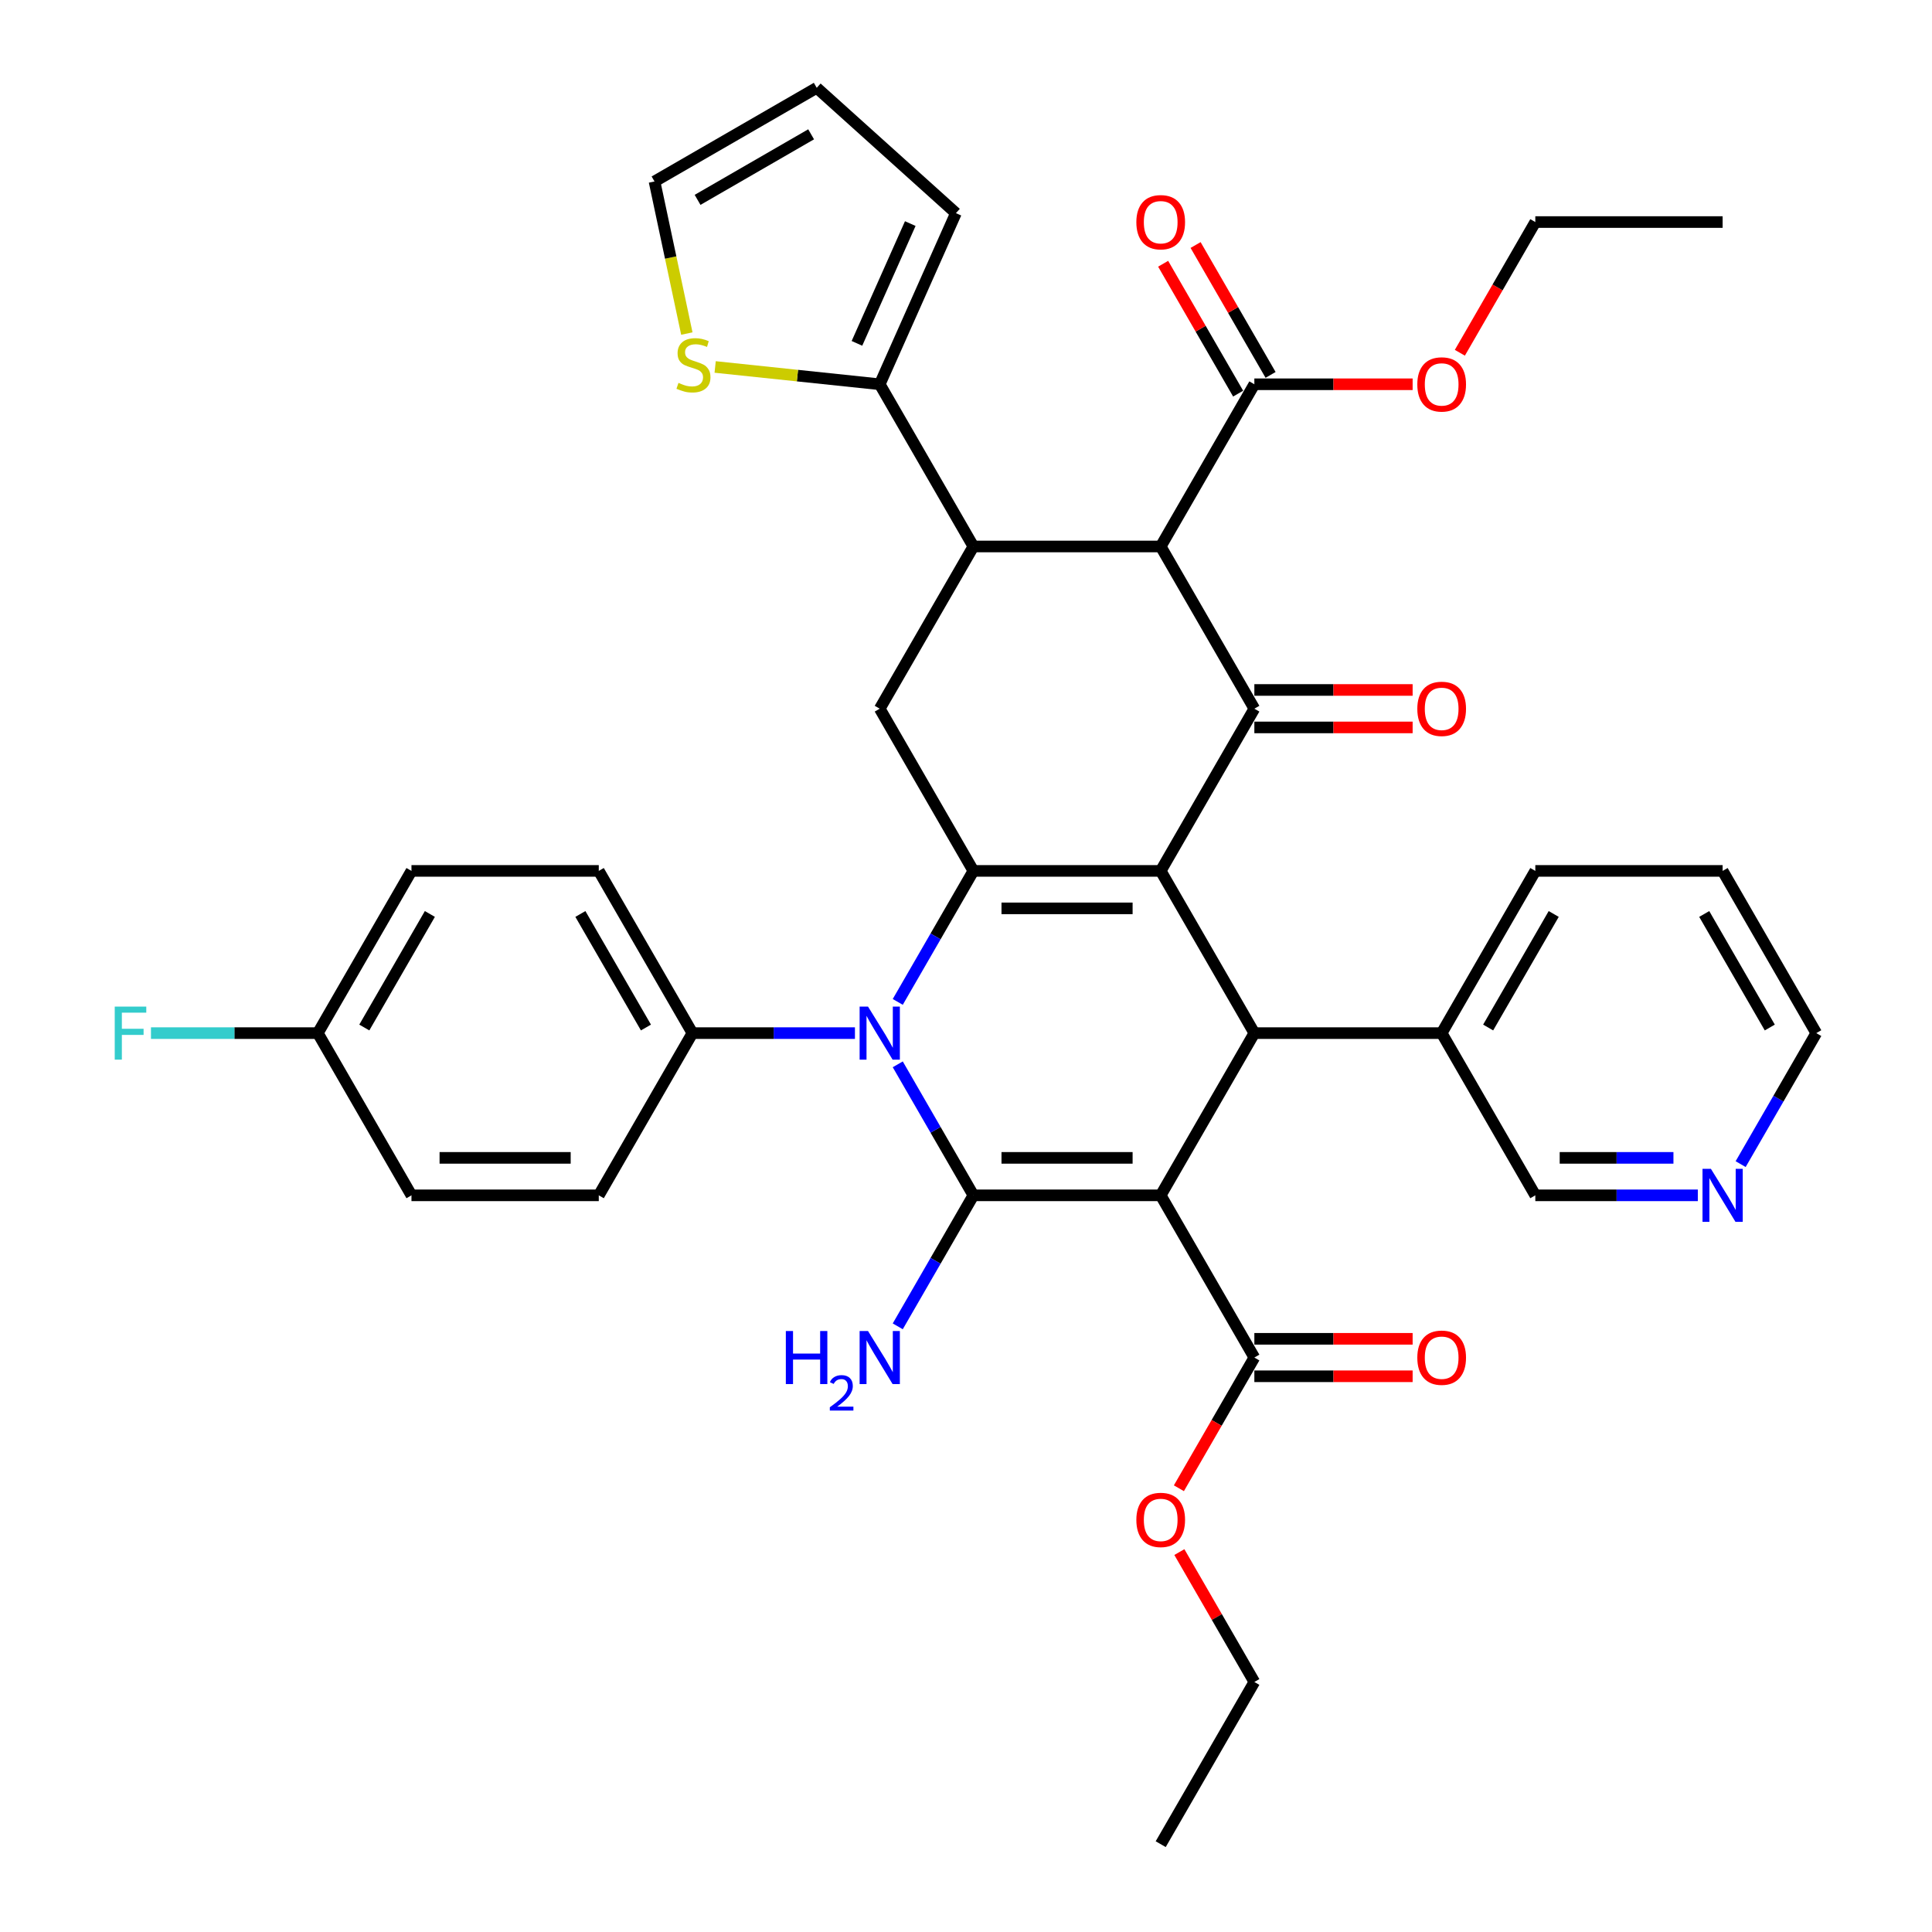 <?xml version='1.0' encoding='iso-8859-1'?>
<svg version='1.1' baseProfile='full'
              xmlns='http://www.w3.org/2000/svg'
                      xmlns:rdkit='http://www.rdkit.org/xml'
                      xmlns:xlink='http://www.w3.org/1999/xlink'
                  xml:space='preserve'
width='1000px' height='1000px' viewBox='0 0 1000 1000'>
<!-- END OF HEADER -->
<rect style='opacity:1.0;fill:#FFFFFF;stroke:none' width='1000' height='1000' x='0' y='0'> </rect>
<path class='bond-1' d='M 600.777,618.701 L 503.827,618.701' style='fill:none;fill-rule:evenodd;stroke:#000000;stroke-width:6px;stroke-linecap:butt;stroke-linejoin:miter;stroke-opacity:1' />
<path class='bond-1' d='M 586.235,599.311 L 518.37,599.311' style='fill:none;fill-rule:evenodd;stroke:#000000;stroke-width:6px;stroke-linecap:butt;stroke-linejoin:miter;stroke-opacity:1' />
<path class='bond-5' d='M 600.777,618.701 L 649.252,534.74' style='fill:none;fill-rule:evenodd;stroke:#000000;stroke-width:6px;stroke-linecap:butt;stroke-linejoin:miter;stroke-opacity:1' />
<path class='bond-9' d='M 600.777,618.701 L 649.252,702.662' style='fill:none;fill-rule:evenodd;stroke:#000000;stroke-width:6px;stroke-linecap:butt;stroke-linejoin:miter;stroke-opacity:1' />
<path class='bond-0' d='M 600.777,450.778 L 649.252,534.74' style='fill:none;fill-rule:evenodd;stroke:#000000;stroke-width:6px;stroke-linecap:butt;stroke-linejoin:miter;stroke-opacity:1' />
<path class='bond-2' d='M 600.777,450.778 L 503.827,450.778' style='fill:none;fill-rule:evenodd;stroke:#000000;stroke-width:6px;stroke-linecap:butt;stroke-linejoin:miter;stroke-opacity:1' />
<path class='bond-2' d='M 586.235,470.168 L 518.37,470.168' style='fill:none;fill-rule:evenodd;stroke:#000000;stroke-width:6px;stroke-linecap:butt;stroke-linejoin:miter;stroke-opacity:1' />
<path class='bond-4' d='M 600.777,450.778 L 649.252,366.817' style='fill:none;fill-rule:evenodd;stroke:#000000;stroke-width:6px;stroke-linecap:butt;stroke-linejoin:miter;stroke-opacity:1' />
<path class='bond-3' d='M 503.827,618.701 L 484.252,584.796' style='fill:none;fill-rule:evenodd;stroke:#000000;stroke-width:6px;stroke-linecap:butt;stroke-linejoin:miter;stroke-opacity:1' />
<path class='bond-3' d='M 484.252,584.796 L 464.678,550.892' style='fill:none;fill-rule:evenodd;stroke:#0000FF;stroke-width:6px;stroke-linecap:butt;stroke-linejoin:miter;stroke-opacity:1' />
<path class='bond-15' d='M 503.827,618.701 L 484.252,652.605' style='fill:none;fill-rule:evenodd;stroke:#000000;stroke-width:6px;stroke-linecap:butt;stroke-linejoin:miter;stroke-opacity:1' />
<path class='bond-15' d='M 484.252,652.605 L 464.678,686.51' style='fill:none;fill-rule:evenodd;stroke:#0000FF;stroke-width:6px;stroke-linecap:butt;stroke-linejoin:miter;stroke-opacity:1' />
<path class='bond-8' d='M 503.827,450.778 L 455.352,366.817' style='fill:none;fill-rule:evenodd;stroke:#000000;stroke-width:6px;stroke-linecap:butt;stroke-linejoin:miter;stroke-opacity:1' />
<path class='bond-39' d='M 503.827,450.778 L 484.252,484.683' style='fill:none;fill-rule:evenodd;stroke:#000000;stroke-width:6px;stroke-linecap:butt;stroke-linejoin:miter;stroke-opacity:1' />
<path class='bond-39' d='M 484.252,484.683 L 464.678,518.588' style='fill:none;fill-rule:evenodd;stroke:#0000FF;stroke-width:6px;stroke-linecap:butt;stroke-linejoin:miter;stroke-opacity:1' />
<path class='bond-12' d='M 442.516,534.74 L 400.459,534.74' style='fill:none;fill-rule:evenodd;stroke:#0000FF;stroke-width:6px;stroke-linecap:butt;stroke-linejoin:miter;stroke-opacity:1' />
<path class='bond-12' d='M 400.459,534.74 L 358.402,534.74' style='fill:none;fill-rule:evenodd;stroke:#000000;stroke-width:6px;stroke-linecap:butt;stroke-linejoin:miter;stroke-opacity:1' />
<path class='bond-6' d='M 649.252,366.817 L 600.777,282.856' style='fill:none;fill-rule:evenodd;stroke:#000000;stroke-width:6px;stroke-linecap:butt;stroke-linejoin:miter;stroke-opacity:1' />
<path class='bond-14' d='M 649.252,376.512 L 690.214,376.512' style='fill:none;fill-rule:evenodd;stroke:#000000;stroke-width:6px;stroke-linecap:butt;stroke-linejoin:miter;stroke-opacity:1' />
<path class='bond-14' d='M 690.214,376.512 L 731.175,376.512' style='fill:none;fill-rule:evenodd;stroke:#FF0000;stroke-width:6px;stroke-linecap:butt;stroke-linejoin:miter;stroke-opacity:1' />
<path class='bond-14' d='M 649.252,357.122 L 690.214,357.122' style='fill:none;fill-rule:evenodd;stroke:#000000;stroke-width:6px;stroke-linecap:butt;stroke-linejoin:miter;stroke-opacity:1' />
<path class='bond-14' d='M 690.214,357.122 L 731.175,357.122' style='fill:none;fill-rule:evenodd;stroke:#FF0000;stroke-width:6px;stroke-linecap:butt;stroke-linejoin:miter;stroke-opacity:1' />
<path class='bond-16' d='M 649.252,534.74 L 746.202,534.74' style='fill:none;fill-rule:evenodd;stroke:#000000;stroke-width:6px;stroke-linecap:butt;stroke-linejoin:miter;stroke-opacity:1' />
<path class='bond-7' d='M 600.777,282.856 L 503.827,282.856' style='fill:none;fill-rule:evenodd;stroke:#000000;stroke-width:6px;stroke-linecap:butt;stroke-linejoin:miter;stroke-opacity:1' />
<path class='bond-11' d='M 600.777,282.856 L 649.252,198.895' style='fill:none;fill-rule:evenodd;stroke:#000000;stroke-width:6px;stroke-linecap:butt;stroke-linejoin:miter;stroke-opacity:1' />
<path class='bond-10' d='M 503.827,282.856 L 455.352,198.895' style='fill:none;fill-rule:evenodd;stroke:#000000;stroke-width:6px;stroke-linecap:butt;stroke-linejoin:miter;stroke-opacity:1' />
<path class='bond-40' d='M 503.827,282.856 L 455.352,366.817' style='fill:none;fill-rule:evenodd;stroke:#000000;stroke-width:6px;stroke-linecap:butt;stroke-linejoin:miter;stroke-opacity:1' />
<path class='bond-19' d='M 649.252,712.357 L 690.214,712.357' style='fill:none;fill-rule:evenodd;stroke:#000000;stroke-width:6px;stroke-linecap:butt;stroke-linejoin:miter;stroke-opacity:1' />
<path class='bond-19' d='M 690.214,712.357 L 731.175,712.357' style='fill:none;fill-rule:evenodd;stroke:#FF0000;stroke-width:6px;stroke-linecap:butt;stroke-linejoin:miter;stroke-opacity:1' />
<path class='bond-19' d='M 649.252,692.967 L 690.214,692.967' style='fill:none;fill-rule:evenodd;stroke:#000000;stroke-width:6px;stroke-linecap:butt;stroke-linejoin:miter;stroke-opacity:1' />
<path class='bond-19' d='M 690.214,692.967 L 731.175,692.967' style='fill:none;fill-rule:evenodd;stroke:#FF0000;stroke-width:6px;stroke-linecap:butt;stroke-linejoin:miter;stroke-opacity:1' />
<path class='bond-25' d='M 649.252,702.662 L 629.722,736.489' style='fill:none;fill-rule:evenodd;stroke:#000000;stroke-width:6px;stroke-linecap:butt;stroke-linejoin:miter;stroke-opacity:1' />
<path class='bond-25' d='M 629.722,736.489 L 610.192,770.316' style='fill:none;fill-rule:evenodd;stroke:#FF0000;stroke-width:6px;stroke-linecap:butt;stroke-linejoin:miter;stroke-opacity:1' />
<path class='bond-13' d='M 455.352,198.895 L 412.756,194.418' style='fill:none;fill-rule:evenodd;stroke:#000000;stroke-width:6px;stroke-linecap:butt;stroke-linejoin:miter;stroke-opacity:1' />
<path class='bond-13' d='M 412.756,194.418 L 370.16,189.941' style='fill:none;fill-rule:evenodd;stroke:#CCCC00;stroke-width:6px;stroke-linecap:butt;stroke-linejoin:miter;stroke-opacity:1' />
<path class='bond-17' d='M 455.352,198.895 L 494.785,110.327' style='fill:none;fill-rule:evenodd;stroke:#000000;stroke-width:6px;stroke-linecap:butt;stroke-linejoin:miter;stroke-opacity:1' />
<path class='bond-17' d='M 443.554,177.723 L 471.157,115.725' style='fill:none;fill-rule:evenodd;stroke:#000000;stroke-width:6px;stroke-linecap:butt;stroke-linejoin:miter;stroke-opacity:1' />
<path class='bond-20' d='M 657.648,194.047 L 638.241,160.434' style='fill:none;fill-rule:evenodd;stroke:#000000;stroke-width:6px;stroke-linecap:butt;stroke-linejoin:miter;stroke-opacity:1' />
<path class='bond-20' d='M 638.241,160.434 L 618.835,126.82' style='fill:none;fill-rule:evenodd;stroke:#FF0000;stroke-width:6px;stroke-linecap:butt;stroke-linejoin:miter;stroke-opacity:1' />
<path class='bond-20' d='M 640.856,203.742 L 621.449,170.129' style='fill:none;fill-rule:evenodd;stroke:#000000;stroke-width:6px;stroke-linecap:butt;stroke-linejoin:miter;stroke-opacity:1' />
<path class='bond-20' d='M 621.449,170.129 L 602.042,136.515' style='fill:none;fill-rule:evenodd;stroke:#FF0000;stroke-width:6px;stroke-linecap:butt;stroke-linejoin:miter;stroke-opacity:1' />
<path class='bond-26' d='M 649.252,198.895 L 690.214,198.895' style='fill:none;fill-rule:evenodd;stroke:#000000;stroke-width:6px;stroke-linecap:butt;stroke-linejoin:miter;stroke-opacity:1' />
<path class='bond-26' d='M 690.214,198.895 L 731.175,198.895' style='fill:none;fill-rule:evenodd;stroke:#FF0000;stroke-width:6px;stroke-linecap:butt;stroke-linejoin:miter;stroke-opacity:1' />
<path class='bond-23' d='M 358.402,534.74 L 309.927,450.778' style='fill:none;fill-rule:evenodd;stroke:#000000;stroke-width:6px;stroke-linecap:butt;stroke-linejoin:miter;stroke-opacity:1' />
<path class='bond-23' d='M 334.339,531.84 L 300.406,473.068' style='fill:none;fill-rule:evenodd;stroke:#000000;stroke-width:6px;stroke-linecap:butt;stroke-linejoin:miter;stroke-opacity:1' />
<path class='bond-24' d='M 358.402,534.74 L 309.927,618.701' style='fill:none;fill-rule:evenodd;stroke:#000000;stroke-width:6px;stroke-linecap:butt;stroke-linejoin:miter;stroke-opacity:1' />
<path class='bond-18' d='M 355.508,172.648 L 347.142,133.289' style='fill:none;fill-rule:evenodd;stroke:#CCCC00;stroke-width:6px;stroke-linecap:butt;stroke-linejoin:miter;stroke-opacity:1' />
<path class='bond-18' d='M 347.142,133.289 L 338.776,93.93' style='fill:none;fill-rule:evenodd;stroke:#000000;stroke-width:6px;stroke-linecap:butt;stroke-linejoin:miter;stroke-opacity:1' />
<path class='bond-31' d='M 746.202,534.74 L 794.677,618.701' style='fill:none;fill-rule:evenodd;stroke:#000000;stroke-width:6px;stroke-linecap:butt;stroke-linejoin:miter;stroke-opacity:1' />
<path class='bond-33' d='M 746.202,534.74 L 794.677,450.778' style='fill:none;fill-rule:evenodd;stroke:#000000;stroke-width:6px;stroke-linecap:butt;stroke-linejoin:miter;stroke-opacity:1' />
<path class='bond-33' d='M 770.266,531.84 L 804.198,473.068' style='fill:none;fill-rule:evenodd;stroke:#000000;stroke-width:6px;stroke-linecap:butt;stroke-linejoin:miter;stroke-opacity:1' />
<path class='bond-22' d='M 494.785,110.327 L 422.737,45.455' style='fill:none;fill-rule:evenodd;stroke:#000000;stroke-width:6px;stroke-linecap:butt;stroke-linejoin:miter;stroke-opacity:1' />
<path class='bond-43' d='M 338.776,93.93 L 422.737,45.455' style='fill:none;fill-rule:evenodd;stroke:#000000;stroke-width:6px;stroke-linecap:butt;stroke-linejoin:miter;stroke-opacity:1' />
<path class='bond-43' d='M 361.066,103.451 L 419.838,69.518' style='fill:none;fill-rule:evenodd;stroke:#000000;stroke-width:6px;stroke-linecap:butt;stroke-linejoin:miter;stroke-opacity:1' />
<path class='bond-21' d='M 878.791,618.701 L 836.734,618.701' style='fill:none;fill-rule:evenodd;stroke:#0000FF;stroke-width:6px;stroke-linecap:butt;stroke-linejoin:miter;stroke-opacity:1' />
<path class='bond-21' d='M 836.734,618.701 L 794.677,618.701' style='fill:none;fill-rule:evenodd;stroke:#000000;stroke-width:6px;stroke-linecap:butt;stroke-linejoin:miter;stroke-opacity:1' />
<path class='bond-21' d='M 866.174,599.311 L 836.734,599.311' style='fill:none;fill-rule:evenodd;stroke:#0000FF;stroke-width:6px;stroke-linecap:butt;stroke-linejoin:miter;stroke-opacity:1' />
<path class='bond-21' d='M 836.734,599.311 L 807.294,599.311' style='fill:none;fill-rule:evenodd;stroke:#000000;stroke-width:6px;stroke-linecap:butt;stroke-linejoin:miter;stroke-opacity:1' />
<path class='bond-41' d='M 900.953,602.549 L 920.527,568.644' style='fill:none;fill-rule:evenodd;stroke:#0000FF;stroke-width:6px;stroke-linecap:butt;stroke-linejoin:miter;stroke-opacity:1' />
<path class='bond-41' d='M 920.527,568.644 L 940.102,534.74' style='fill:none;fill-rule:evenodd;stroke:#000000;stroke-width:6px;stroke-linecap:butt;stroke-linejoin:miter;stroke-opacity:1' />
<path class='bond-29' d='M 309.927,450.778 L 212.977,450.778' style='fill:none;fill-rule:evenodd;stroke:#000000;stroke-width:6px;stroke-linecap:butt;stroke-linejoin:miter;stroke-opacity:1' />
<path class='bond-28' d='M 309.927,618.701 L 212.977,618.701' style='fill:none;fill-rule:evenodd;stroke:#000000;stroke-width:6px;stroke-linecap:butt;stroke-linejoin:miter;stroke-opacity:1' />
<path class='bond-28' d='M 295.385,599.311 L 227.52,599.311' style='fill:none;fill-rule:evenodd;stroke:#000000;stroke-width:6px;stroke-linecap:butt;stroke-linejoin:miter;stroke-opacity:1' />
<path class='bond-34' d='M 610.438,803.357 L 629.845,836.97' style='fill:none;fill-rule:evenodd;stroke:#FF0000;stroke-width:6px;stroke-linecap:butt;stroke-linejoin:miter;stroke-opacity:1' />
<path class='bond-34' d='M 629.845,836.97 L 649.252,870.584' style='fill:none;fill-rule:evenodd;stroke:#000000;stroke-width:6px;stroke-linecap:butt;stroke-linejoin:miter;stroke-opacity:1' />
<path class='bond-35' d='M 755.617,182.588 L 775.147,148.761' style='fill:none;fill-rule:evenodd;stroke:#FF0000;stroke-width:6px;stroke-linecap:butt;stroke-linejoin:miter;stroke-opacity:1' />
<path class='bond-35' d='M 775.147,148.761 L 794.677,114.934' style='fill:none;fill-rule:evenodd;stroke:#000000;stroke-width:6px;stroke-linecap:butt;stroke-linejoin:miter;stroke-opacity:1' />
<path class='bond-27' d='M 164.502,534.74 L 212.977,618.701' style='fill:none;fill-rule:evenodd;stroke:#000000;stroke-width:6px;stroke-linecap:butt;stroke-linejoin:miter;stroke-opacity:1' />
<path class='bond-30' d='M 164.502,534.74 L 121.321,534.74' style='fill:none;fill-rule:evenodd;stroke:#000000;stroke-width:6px;stroke-linecap:butt;stroke-linejoin:miter;stroke-opacity:1' />
<path class='bond-30' d='M 121.321,534.74 L 78.139,534.74' style='fill:none;fill-rule:evenodd;stroke:#33CCCC;stroke-width:6px;stroke-linecap:butt;stroke-linejoin:miter;stroke-opacity:1' />
<path class='bond-42' d='M 164.502,534.74 L 212.977,450.778' style='fill:none;fill-rule:evenodd;stroke:#000000;stroke-width:6px;stroke-linecap:butt;stroke-linejoin:miter;stroke-opacity:1' />
<path class='bond-42' d='M 188.566,531.84 L 222.498,473.068' style='fill:none;fill-rule:evenodd;stroke:#000000;stroke-width:6px;stroke-linecap:butt;stroke-linejoin:miter;stroke-opacity:1' />
<path class='bond-32' d='M 940.102,534.74 L 891.627,450.778' style='fill:none;fill-rule:evenodd;stroke:#000000;stroke-width:6px;stroke-linecap:butt;stroke-linejoin:miter;stroke-opacity:1' />
<path class='bond-32' d='M 916.039,531.84 L 882.106,473.068' style='fill:none;fill-rule:evenodd;stroke:#000000;stroke-width:6px;stroke-linecap:butt;stroke-linejoin:miter;stroke-opacity:1' />
<path class='bond-36' d='M 794.677,450.778 L 891.627,450.778' style='fill:none;fill-rule:evenodd;stroke:#000000;stroke-width:6px;stroke-linecap:butt;stroke-linejoin:miter;stroke-opacity:1' />
<path class='bond-38' d='M 649.252,870.584 L 600.777,954.545' style='fill:none;fill-rule:evenodd;stroke:#000000;stroke-width:6px;stroke-linecap:butt;stroke-linejoin:miter;stroke-opacity:1' />
<path class='bond-37' d='M 794.677,114.934 L 891.627,114.934' style='fill:none;fill-rule:evenodd;stroke:#000000;stroke-width:6px;stroke-linecap:butt;stroke-linejoin:miter;stroke-opacity:1' />
<path  class='atom-4' d='M 449.283 521.012
L 458.28 535.554
Q 459.172 536.989, 460.607 539.587
Q 462.042 542.185, 462.119 542.341
L 462.119 521.012
L 465.765 521.012
L 465.765 548.468
L 462.003 548.468
L 452.347 532.568
Q 451.222 530.707, 450.02 528.574
Q 448.857 526.441, 448.508 525.781
L 448.508 548.468
L 444.94 548.468
L 444.94 521.012
L 449.283 521.012
' fill='#0000FF'/>
<path  class='atom-14' d='M 351.177 198.184
Q 351.488 198.301, 352.767 198.844
Q 354.047 199.387, 355.443 199.736
Q 356.878 200.046, 358.274 200.046
Q 360.872 200.046, 362.385 198.805
Q 363.897 197.525, 363.897 195.315
Q 363.897 193.802, 363.122 192.872
Q 362.385 191.941, 361.221 191.437
Q 360.058 190.933, 358.119 190.351
Q 355.676 189.614, 354.202 188.916
Q 352.767 188.218, 351.72 186.744
Q 350.712 185.271, 350.712 182.789
Q 350.712 179.337, 353.039 177.205
Q 355.404 175.072, 360.058 175.072
Q 363.238 175.072, 366.844 176.584
L 365.953 179.57
Q 362.656 178.213, 360.174 178.213
Q 357.499 178.213, 356.025 179.337
Q 354.551 180.423, 354.59 182.323
Q 354.59 183.797, 355.327 184.689
Q 356.102 185.581, 357.188 186.085
Q 358.313 186.589, 360.174 187.171
Q 362.656 187.947, 364.13 188.722
Q 365.604 189.498, 366.651 191.088
Q 367.736 192.639, 367.736 195.315
Q 367.736 199.115, 365.177 201.171
Q 362.656 203.187, 358.429 203.187
Q 355.986 203.187, 354.125 202.644
Q 352.302 202.14, 350.13 201.248
L 351.177 198.184
' fill='#CCCC00'/>
<path  class='atom-15' d='M 733.599 366.895
Q 733.599 360.302, 736.856 356.618
Q 740.114 352.934, 746.202 352.934
Q 752.291 352.934, 755.548 356.618
Q 758.806 360.302, 758.806 366.895
Q 758.806 373.565, 755.509 377.365
Q 752.213 381.127, 746.202 381.127
Q 740.153 381.127, 736.856 377.365
Q 733.599 373.604, 733.599 366.895
M 746.202 378.025
Q 750.391 378.025, 752.64 375.233
Q 754.928 372.402, 754.928 366.895
Q 754.928 361.504, 752.64 358.79
Q 750.391 356.036, 746.202 356.036
Q 742.014 356.036, 739.726 358.751
Q 737.477 361.466, 737.477 366.895
Q 737.477 372.44, 739.726 375.233
Q 742.014 378.025, 746.202 378.025
' fill='#FF0000'/>
<path  class='atom-16' d='M 406.749 688.934
L 410.471 688.934
L 410.471 700.607
L 424.51 700.607
L 424.51 688.934
L 428.233 688.934
L 428.233 716.39
L 424.51 716.39
L 424.51 703.709
L 410.471 703.709
L 410.471 716.39
L 406.749 716.39
L 406.749 688.934
' fill='#0000FF'/>
<path  class='atom-16' d='M 429.564 715.427
Q 430.229 713.712, 431.816 712.765
Q 433.403 711.792, 435.604 711.792
Q 438.343 711.792, 439.878 713.277
Q 441.414 714.761, 441.414 717.398
Q 441.414 720.085, 439.418 722.593
Q 437.447 725.102, 433.352 728.071
L 441.721 728.071
L 441.721 730.118
L 429.512 730.118
L 429.512 728.403
Q 432.891 725.997, 434.887 724.206
Q 436.909 722.414, 437.882 720.802
Q 438.854 719.189, 438.854 717.526
Q 438.854 715.785, 437.984 714.813
Q 437.114 713.84, 435.604 713.84
Q 434.145 713.84, 433.172 714.429
Q 432.2 715.017, 431.509 716.323
L 429.564 715.427
' fill='#0000FF'/>
<path  class='atom-16' d='M 449.283 688.934
L 458.28 703.476
Q 459.172 704.911, 460.607 707.509
Q 462.042 710.108, 462.119 710.263
L 462.119 688.934
L 465.765 688.934
L 465.765 716.39
L 462.003 716.39
L 452.347 700.49
Q 451.222 698.629, 450.02 696.496
Q 448.857 694.363, 448.508 693.704
L 448.508 716.39
L 444.94 716.39
L 444.94 688.934
L 449.283 688.934
' fill='#0000FF'/>
<path  class='atom-20' d='M 733.599 702.74
Q 733.599 696.147, 736.856 692.463
Q 740.114 688.779, 746.202 688.779
Q 752.291 688.779, 755.548 692.463
Q 758.806 696.147, 758.806 702.74
Q 758.806 709.41, 755.509 713.21
Q 752.213 716.972, 746.202 716.972
Q 740.153 716.972, 736.856 713.21
Q 733.599 709.448, 733.599 702.74
M 746.202 713.869
Q 750.391 713.869, 752.64 711.077
Q 754.928 708.246, 754.928 702.74
Q 754.928 697.349, 752.64 694.635
Q 750.391 691.881, 746.202 691.881
Q 742.014 691.881, 739.726 694.596
Q 737.477 697.31, 737.477 702.74
Q 737.477 708.285, 739.726 711.077
Q 742.014 713.869, 746.202 713.869
' fill='#FF0000'/>
<path  class='atom-21' d='M 588.174 115.011
Q 588.174 108.419, 591.431 104.735
Q 594.689 101.051, 600.777 101.051
Q 606.866 101.051, 610.123 104.735
Q 613.381 108.419, 613.381 115.011
Q 613.381 121.682, 610.084 125.482
Q 606.788 129.244, 600.777 129.244
Q 594.728 129.244, 591.431 125.482
Q 588.174 121.72, 588.174 115.011
M 600.777 126.141
Q 604.966 126.141, 607.215 123.349
Q 609.503 120.518, 609.503 115.011
Q 609.503 109.621, 607.215 106.906
Q 604.966 104.153, 600.777 104.153
Q 596.589 104.153, 594.301 106.868
Q 592.052 109.582, 592.052 115.011
Q 592.052 120.557, 594.301 123.349
Q 596.589 126.141, 600.777 126.141
' fill='#FF0000'/>
<path  class='atom-22' d='M 885.558 604.973
L 894.555 619.515
Q 895.447 620.95, 896.882 623.548
Q 898.317 626.147, 898.394 626.302
L 898.394 604.973
L 902.04 604.973
L 902.04 632.429
L 898.278 632.429
L 888.622 616.529
Q 887.497 614.668, 886.295 612.535
Q 885.132 610.402, 884.783 609.743
L 884.783 632.429
L 881.215 632.429
L 881.215 604.973
L 885.558 604.973
' fill='#0000FF'/>
<path  class='atom-26' d='M 588.174 786.701
Q 588.174 780.108, 591.431 776.424
Q 594.689 772.74, 600.777 772.74
Q 606.866 772.74, 610.123 776.424
Q 613.381 780.108, 613.381 786.701
Q 613.381 793.371, 610.084 797.171
Q 606.788 800.933, 600.777 800.933
Q 594.728 800.933, 591.431 797.171
Q 588.174 793.41, 588.174 786.701
M 600.777 797.831
Q 604.966 797.831, 607.215 795.038
Q 609.503 792.207, 609.503 786.701
Q 609.503 781.31, 607.215 778.596
Q 604.966 775.842, 600.777 775.842
Q 596.589 775.842, 594.301 778.557
Q 592.052 781.271, 592.052 786.701
Q 592.052 792.246, 594.301 795.038
Q 596.589 797.831, 600.777 797.831
' fill='#FF0000'/>
<path  class='atom-27' d='M 733.599 198.973
Q 733.599 192.38, 736.856 188.696
Q 740.114 185.012, 746.202 185.012
Q 752.291 185.012, 755.548 188.696
Q 758.806 192.38, 758.806 198.973
Q 758.806 205.643, 755.509 209.443
Q 752.213 213.205, 746.202 213.205
Q 740.153 213.205, 736.856 209.443
Q 733.599 205.681, 733.599 198.973
M 746.202 210.102
Q 750.391 210.102, 752.64 207.31
Q 754.928 204.479, 754.928 198.973
Q 754.928 193.582, 752.64 190.868
Q 750.391 188.114, 746.202 188.114
Q 742.014 188.114, 739.726 190.829
Q 737.477 193.543, 737.477 198.973
Q 737.477 204.518, 739.726 207.31
Q 742.014 210.102, 746.202 210.102
' fill='#FF0000'/>
<path  class='atom-31' d='M 59.389 521.012
L 75.716 521.012
L 75.716 524.153
L 63.073 524.153
L 63.073 532.49
L 74.319 532.49
L 74.319 535.67
L 63.073 535.67
L 63.073 548.468
L 59.389 548.468
L 59.389 521.012
' fill='#33CCCC'/>
</svg>
